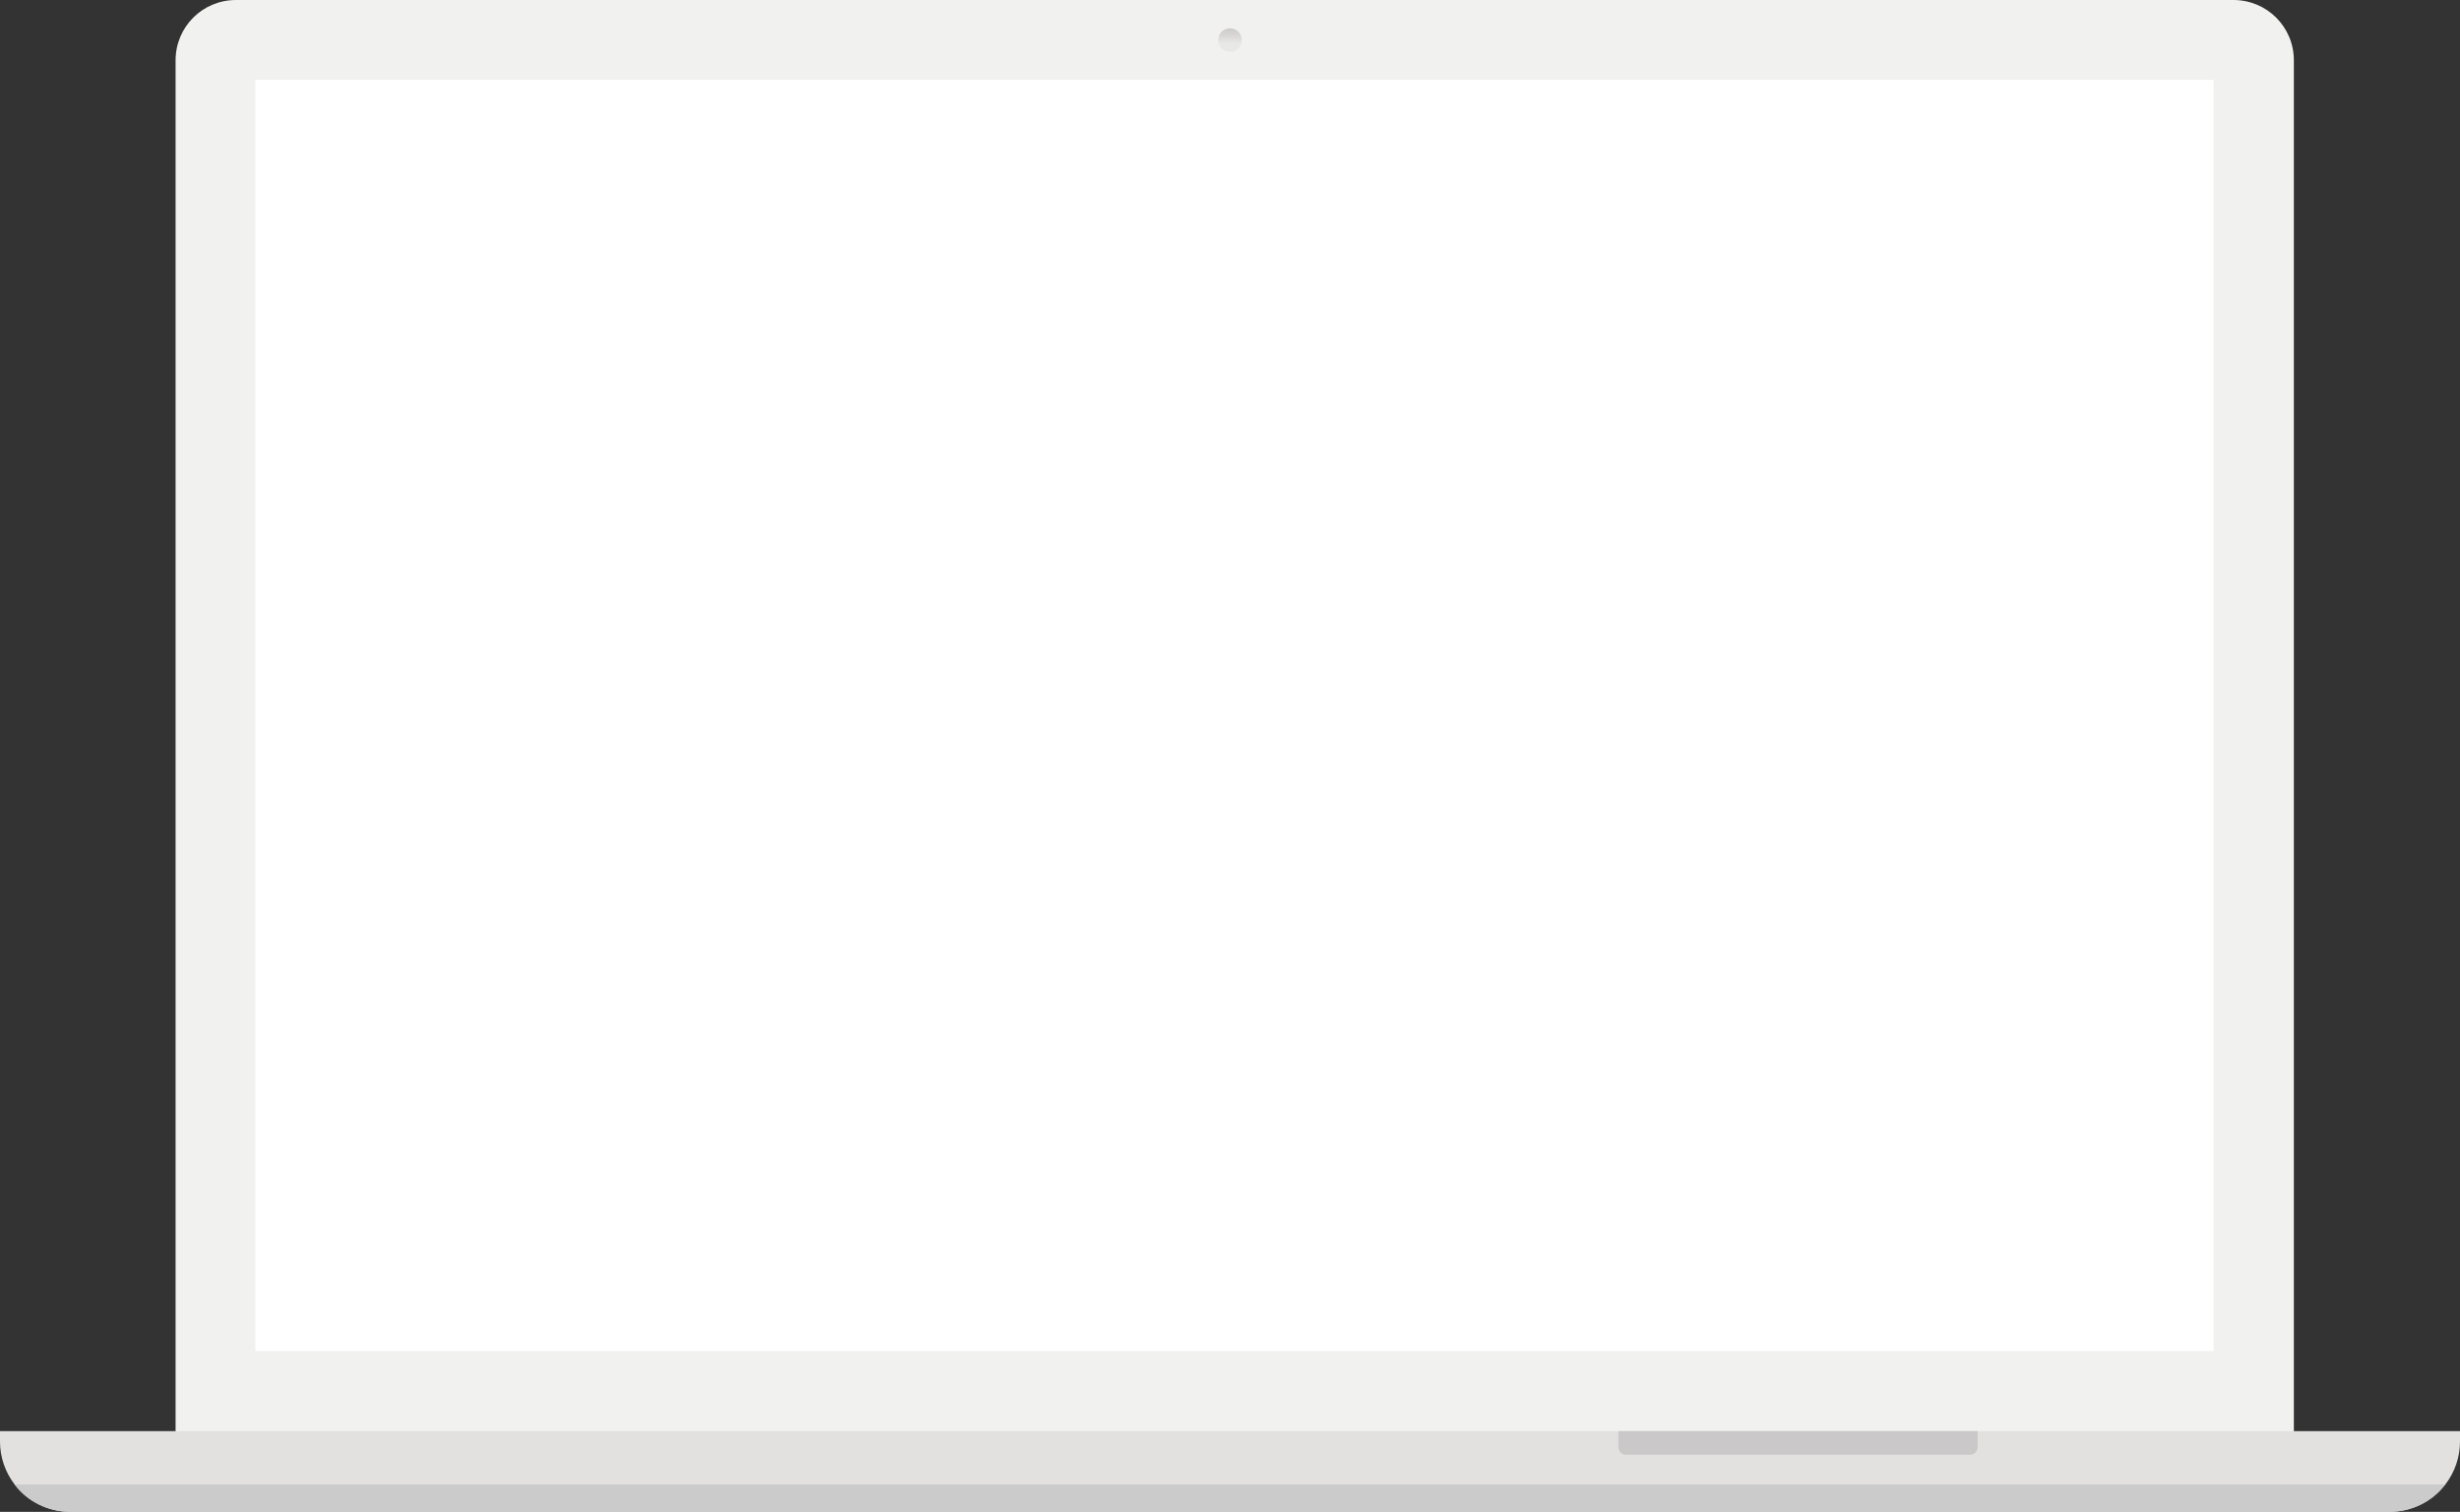 <?xml version="1.0" encoding="utf-8"?>
<!-- Generator: Adobe Illustrator 24.0.0, SVG Export Plug-In . SVG Version: 6.00 Build 0)  -->
<svg version="1.1" id="Layer_1" xmlns="http://www.w3.org/2000/svg" xmlns:xlink="http://www.w3.org/1999/xlink" x="0px" y="0px"
	 viewBox="0 0 521.2 320.4" style="enable-background:new 0 0 521.2 320.4;" xml:space="preserve">
<rect x="0" y="0" width="521.2" height="320.4" fill="#333333" stroke="none"/>
<style type="text/css">
	.st0{fill:#F1F1F0;}
	.st1{fill:#E2E1E0;}
	.st2{fill:#CAC8C8;}
	.st3{fill:#CCCBCC;}
	.st4{fill:#FFFFFF;}
	.st5{fill:url(#SVGID_1_);}
</style>
<title>laptop</title>
<path class="st0" d="M50,0h423.2c7.1,0,12.8,5.7,12.8,12.8c0,0,0,0,0,0v295.5l0,0H37.2l0,0V12.8C37.2,5.7,42.9,0,50,0z"/>
<path class="st1" d="M521.2,303.3v2.2c0,3.3-1.1,6.5-3.1,9.1c-2.8,3.7-7.2,5.8-11.8,5.8H14.9c-4.6,0-9-2.1-11.8-5.8
	c-2-2.6-3.1-5.8-3.1-9.1v-2.2H521.2z"/>
<path class="st2" d="M342.9,303.3H419l0,0v3.4c0,0.9-0.7,1.6-1.6,1.6l0,0h-72.9c-0.9,0-1.6-0.7-1.6-1.6l0,0L342.9,303.3L342.9,303.3
	z"/>
<path class="st3" d="M518,314.6c-2.8,3.7-7.2,5.8-11.8,5.8H14.9c-4.6,0-9-2.1-11.8-5.8H518z"/>
<rect x="54.1" y="16.9" class="st4" width="414.9" height="269.4"/>
<linearGradient id="SVGID_1_" gradientUnits="userSpaceOnUse" x1="260.58" y1="311.05" x2="260.58" y2="316" gradientTransform="matrix(1 0 0 -1 0 322)">
	<stop  offset="0.37" style="stop-color:#E8E8E6"/>
	<stop  offset="0.7" style="stop-color:#D8D6D4"/>
	<stop  offset="1" style="stop-color:#CDCAC9"/>
</linearGradient>
<circle class="st5" cx="260.6" cy="8.5" r="2.5"/>
</svg>
